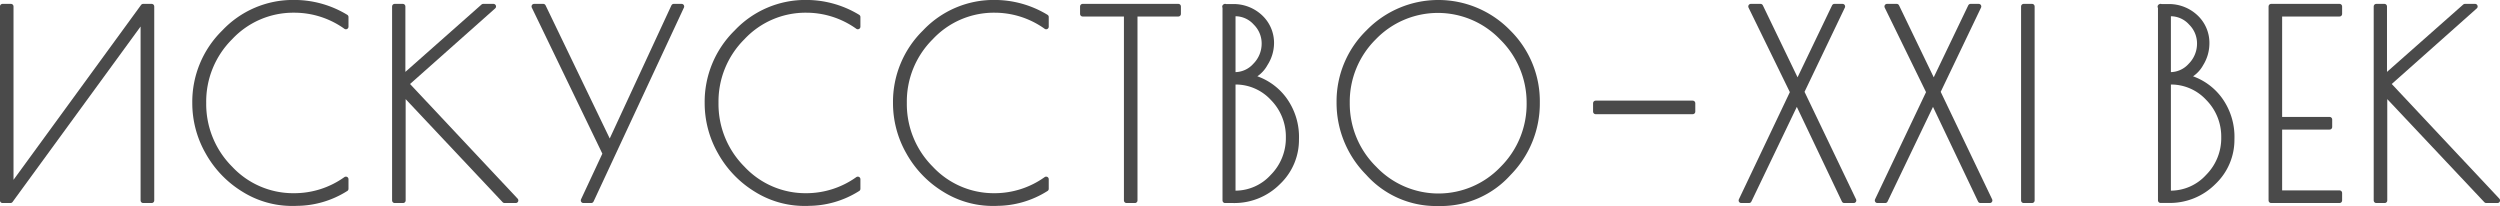 <svg xmlns="http://www.w3.org/2000/svg" viewBox="0 0 274.65 22.65"><defs><style>.cls-1{fill:none;stroke:#4a4a4a;stroke-linecap:round;stroke-linejoin:round;stroke-width:0.57px;}.cls-2{fill:#4a4a4a;fill-rule:evenodd;}</style></defs><title>21Ресурс 1</title><g id="Слой_2" data-name="Слой 2"><g id="Layer_1" data-name="Layer 1"><polygon class="cls-1" points="16.66 0.71 16.66 22.02 15.73 22.02 15.73 2.04 1.15 22.02 0.28 22.02 0.28 0.71 1.2 0.71 1.2 20.63 15.73 0.71 16.66 0.71 16.66 0.71"/><path class="cls-2" d="M32.44,22.34h-.31a10,10,0,0,1-5.36-1.53,11.19,11.19,0,0,1-3.92-4.08,10.83,10.83,0,0,1-1.44-5.41,10.69,10.69,0,0,1,3.21-7.77A10.39,10.39,0,0,1,32.3.28,10.91,10.91,0,0,1,38,1.87V2.93A9.74,9.74,0,0,0,32.3,1.11a9.48,9.48,0,0,0-7,3,9.93,9.93,0,0,0-2.93,7.19,10,10,0,0,0,2.93,7.21,9.46,9.46,0,0,0,7,3A9.74,9.74,0,0,0,38,19.69v1.05a10.2,10.2,0,0,1-5.52,1.59"/><path class="cls-1" d="M32.44,22.34h-.31a10,10,0,0,1-5.36-1.53,11.19,11.19,0,0,1-3.92-4.08,10.83,10.83,0,0,1-1.44-5.41,10.69,10.69,0,0,1,3.21-7.77A10.39,10.39,0,0,1,32.3.28,10.91,10.91,0,0,1,38,1.87V2.93A9.74,9.74,0,0,0,32.3,1.11a9.48,9.48,0,0,0-7,3,9.93,9.93,0,0,0-2.93,7.19,10,10,0,0,0,2.93,7.21,9.46,9.46,0,0,0,7,3A9.74,9.74,0,0,0,38,19.69v1.05a10.2,10.2,0,0,1-5.52,1.59Z"/><polygon class="cls-2" points="43.36 0.71 44.25 0.71 44.25 8.53 53.09 0.71 54.21 0.71 44.64 9.21 56.66 22.02 55.43 22.02 44.28 10.17 44.28 22.02 43.36 22.02 43.36 0.71 43.36 0.71"/><polygon class="cls-1" points="43.36 0.71 44.25 0.71 44.25 8.53 53.09 0.71 54.21 0.71 44.64 9.21 56.66 22.02 55.43 22.02 44.28 10.17 44.28 22.02 43.36 22.02 43.36 0.71 43.36 0.71"/><polygon class="cls-2" points="74.88 0.71 64.95 22.02 64.09 22.02 66.49 16.88 58.68 0.71 59.68 0.71 66.99 15.88 74.02 0.71 74.88 0.71 74.88 0.71"/><polygon class="cls-1" points="74.88 0.71 64.95 22.02 64.09 22.02 66.49 16.88 58.68 0.71 59.68 0.71 66.99 15.88 74.02 0.71 74.88 0.71 74.88 0.71"/><path class="cls-2" d="M88.72,22.34h-.31a10,10,0,0,1-5.35-1.53,11.19,11.19,0,0,1-3.92-4.08,10.84,10.84,0,0,1-1.44-5.41,10.69,10.69,0,0,1,3.21-7.77A10.39,10.39,0,0,1,88.58.28a10.91,10.91,0,0,1,5.66,1.59V2.93a9.74,9.74,0,0,0-5.66-1.82,9.47,9.47,0,0,0-7,3,9.92,9.92,0,0,0-2.93,7.19,10,10,0,0,0,2.93,7.21,9.45,9.45,0,0,0,7,3,9.74,9.74,0,0,0,5.66-1.82v1.05a10.2,10.2,0,0,1-5.52,1.59"/><path class="cls-1" d="M88.72,22.34h-.31a10,10,0,0,1-5.35-1.53,11.19,11.19,0,0,1-3.92-4.08,10.84,10.84,0,0,1-1.44-5.41,10.69,10.69,0,0,1,3.21-7.77A10.39,10.39,0,0,1,88.58.28a10.91,10.91,0,0,1,5.66,1.59V2.93a9.74,9.74,0,0,0-5.66-1.82,9.47,9.47,0,0,0-7,3,9.92,9.92,0,0,0-2.93,7.19,10,10,0,0,0,2.93,7.21,9.45,9.45,0,0,0,7,3,9.74,9.74,0,0,0,5.66-1.82v1.05a10.2,10.2,0,0,1-5.52,1.59Z"/><path class="cls-2" d="M109.41,22.34h-.31a10,10,0,0,1-5.35-1.53,11.19,11.19,0,0,1-3.92-4.08,10.84,10.84,0,0,1-1.44-5.41,10.69,10.69,0,0,1,3.21-7.77A10.39,10.39,0,0,1,109.27.28a10.91,10.91,0,0,1,5.66,1.59V2.93a9.74,9.74,0,0,0-5.66-1.82,9.47,9.47,0,0,0-7,3,9.92,9.92,0,0,0-2.93,7.19,10,10,0,0,0,2.93,7.21,9.45,9.45,0,0,0,7,3,9.74,9.74,0,0,0,5.66-1.82v1.05a10.2,10.2,0,0,1-5.52,1.59"/><path class="cls-1" d="M109.41,22.34h-.31a10,10,0,0,1-5.35-1.53,11.19,11.19,0,0,1-3.92-4.08,10.84,10.84,0,0,1-1.44-5.41,10.69,10.69,0,0,1,3.21-7.77A10.39,10.39,0,0,1,109.27.28a10.91,10.91,0,0,1,5.66,1.59V2.93a9.74,9.74,0,0,0-5.66-1.82,9.47,9.47,0,0,0-7,3,9.92,9.92,0,0,0-2.93,7.19,10,10,0,0,0,2.93,7.21,9.45,9.45,0,0,0,7,3,9.74,9.74,0,0,0,5.66-1.82v1.05a10.2,10.2,0,0,1-5.52,1.59Z"/><polygon class="cls-2" points="129.45 0.71 129.45 1.53 124.68 1.53 124.68 22.02 123.76 22.02 123.76 1.53 118.94 1.53 118.94 0.71 129.45 0.71 129.45 0.71"/><polygon class="cls-1" points="129.45 0.71 129.45 1.53 124.68 1.53 124.68 22.02 123.76 22.02 123.76 1.53 118.94 1.53 118.94 0.71 129.45 0.71 129.45 0.71"/><path class="cls-2" d="M135.45,9V21.23h.22a5.54,5.54,0,0,0,4.14-1.82,6,6,0,0,0,1.74-4.32,6,6,0,0,0-1.73-4.31A5.55,5.55,0,0,0,135.68,9Zm0-7.47V8.21h.22a3,3,0,0,0,2.22-1,3.41,3.41,0,0,0,1-2.39,3.19,3.19,0,0,0-.95-2.32,3,3,0,0,0-2.23-1Zm-.89-.8h.89a4.28,4.28,0,0,1,3,1.15,3.86,3.86,0,0,1,1.23,2.94A4.21,4.21,0,0,1,139,7a3.26,3.26,0,0,1-1.6,1.46A6.49,6.49,0,0,1,141,10.8a7,7,0,0,1,1.42,4.5,6.41,6.41,0,0,1-2,4.72,6.78,6.78,0,0,1-4.94,2h-.89V.71Z"/><path class="cls-1" d="M135.45,9V21.23h.22a5.54,5.54,0,0,0,4.14-1.82,6,6,0,0,0,1.74-4.32,6,6,0,0,0-1.73-4.31A5.55,5.55,0,0,0,135.68,9Zm0-7.47V8.21h.22a3,3,0,0,0,2.22-1,3.41,3.41,0,0,0,1-2.39,3.19,3.19,0,0,0-.95-2.32,3,3,0,0,0-2.23-1Zm-.89-.8h.89a4.28,4.28,0,0,1,3,1.15,3.86,3.86,0,0,1,1.23,2.94A4.21,4.21,0,0,1,139,7a3.26,3.26,0,0,1-1.6,1.46A6.49,6.49,0,0,1,141,10.8a7,7,0,0,1,1.42,4.5,6.41,6.41,0,0,1-2,4.72,6.78,6.78,0,0,1-4.94,2h-.89V.71Z"/><path class="cls-2" d="M168,11.32A10,10,0,0,0,165,4.13a9.76,9.76,0,0,0-14.07,0A9.93,9.93,0,0,0,148,11.32,10,10,0,0,0,151,18.53a9.71,9.71,0,0,0,14.06,0A10,10,0,0,0,168,11.32M150.29,19a10.92,10.92,0,0,1-3.17-7.77,10.6,10.6,0,0,1,3.21-7.7,10.72,10.72,0,0,1,15.37,0,10.64,10.64,0,0,1,3.18,7.72,10.92,10.92,0,0,1-3.15,7.79,10,10,0,0,1-7.53,3.31h-.42A10,10,0,0,1,150.29,19"/><path class="cls-1" d="M168,11.32A10,10,0,0,0,165,4.13a9.76,9.76,0,0,0-14.07,0A9.93,9.93,0,0,0,148,11.32,10,10,0,0,0,151,18.53a9.71,9.71,0,0,0,14.06,0A10,10,0,0,0,168,11.32ZM150.29,19a10.92,10.92,0,0,1-3.17-7.77,10.6,10.6,0,0,1,3.21-7.7,10.72,10.72,0,0,1,15.37,0,10.64,10.64,0,0,1,3.18,7.72,10.92,10.92,0,0,1-3.15,7.79,10,10,0,0,1-7.53,3.31h-.42A10,10,0,0,1,150.29,19Z"/><polygon class="cls-2" points="202.42 0.71 197.93 10.09 203.65 22.02 202.61 22.02 197.4 11.08 192.15 22.02 191.29 22.02 196.95 10.12 192.35 0.71 193.41 0.71 197.48 9.15 201.53 0.71 202.42 0.71 202.42 0.71"/><polygon class="cls-1" points="202.42 0.71 197.93 10.09 203.65 22.02 202.61 22.02 197.4 11.08 192.15 22.02 191.29 22.02 196.95 10.12 192.35 0.71 193.41 0.71 197.48 9.15 201.53 0.71 202.42 0.71 202.42 0.71"/><polygon class="cls-2" points="217.38 0.71 212.89 10.09 218.6 22.02 217.57 22.02 212.36 11.08 207.11 22.02 206.25 22.02 211.91 10.12 207.31 0.71 208.37 0.71 212.44 9.15 216.49 0.71 217.38 0.71 217.38 0.71"/><polygon class="cls-1" points="217.38 0.71 212.89 10.09 218.6 22.02 217.57 22.02 212.36 11.08 207.11 22.02 206.25 22.02 211.91 10.12 207.31 0.71 208.37 0.71 212.44 9.15 216.49 0.71 217.38 0.71 217.38 0.71"/><polygon class="cls-2" points="222.32 22.02 223.24 22.02 223.24 0.71 222.32 0.71 222.32 22.02 222.32 22.02"/><polygon class="cls-1" points="222.32 22.02 223.24 22.02 223.24 0.71 222.32 0.71 222.32 22.02 222.32 22.02"/><polygon class="cls-2" points="175.3 11.34 175.3 12.26 185.96 12.26 185.96 11.34 175.3 11.34 175.3 11.34"/><polygon class="cls-1" points="175.3 11.34 175.3 12.26 185.96 12.26 185.96 11.34 175.3 11.34 175.3 11.34"/><path class="cls-2" d="M238.21,9V21.23h.22a5.55,5.55,0,0,0,4.14-1.82,6,6,0,0,0,1.74-4.32,6,6,0,0,0-1.73-4.31A5.55,5.55,0,0,0,238.44,9Zm0-7.47V8.21h.22a3,3,0,0,0,2.22-1,3.41,3.41,0,0,0,1-2.39,3.19,3.19,0,0,0-.95-2.32,3,3,0,0,0-2.23-1Zm-.89-.8h.89a4.28,4.28,0,0,1,3,1.15,3.86,3.86,0,0,1,1.23,2.94A4.23,4.23,0,0,1,241.8,7a3.27,3.27,0,0,1-1.6,1.46,6.49,6.49,0,0,1,3.57,2.33,7,7,0,0,1,1.42,4.5,6.4,6.4,0,0,1-2,4.72,6.77,6.77,0,0,1-4.94,2h-.89V.71Z"/><path class="cls-1" d="M238.21,9V21.23h.22a5.55,5.55,0,0,0,4.14-1.82,6,6,0,0,0,1.74-4.32,6,6,0,0,0-1.73-4.31A5.55,5.55,0,0,0,238.44,9Zm0-7.47V8.21h.22a3,3,0,0,0,2.22-1,3.41,3.41,0,0,0,1-2.39,3.19,3.19,0,0,0-.95-2.32,3,3,0,0,0-2.23-1Zm-.89-.8h.89a4.28,4.28,0,0,1,3,1.15,3.86,3.86,0,0,1,1.23,2.94A4.23,4.23,0,0,1,241.8,7a3.27,3.27,0,0,1-1.6,1.46,6.49,6.49,0,0,1,3.57,2.33,7,7,0,0,1,1.42,4.5,6.4,6.4,0,0,1-2,4.72,6.77,6.77,0,0,1-4.94,2h-.89V.71Z"/><polygon class="cls-2" points="257.02 1.53 250.43 1.53 250.43 13.13 255.93 13.13 255.93 13.95 250.43 13.95 250.43 21.2 257.02 21.2 257.02 22.02 249.51 22.02 249.51 0.71 257.02 0.71 257.02 1.53 257.02 1.53"/><polygon class="cls-1" points="257.02 1.53 250.43 1.53 250.43 13.13 255.93 13.13 255.93 13.95 250.43 13.95 250.43 21.2 257.02 21.2 257.02 22.02 249.51 22.02 249.51 0.71 257.02 0.71 257.02 1.53 257.02 1.53"/><polygon class="cls-2" points="261.06 0.71 261.95 0.71 261.95 8.53 270.8 0.71 271.91 0.71 262.35 9.21 274.37 22.02 273.14 22.02 261.98 10.17 261.98 22.02 261.06 22.02 261.06 0.71 261.06 0.71"/><polygon class="cls-1" points="261.06 0.71 261.95 0.71 261.95 8.53 270.8 0.71 271.91 0.71 262.35 9.21 274.37 22.02 273.14 22.02 261.98 10.17 261.98 22.02 261.06 22.02 261.06 0.71 261.06 0.71"/><polygon class="cls-2" points="15.87 0.79 1.07 20.67 1.07 0.79 0.14 0.79 0.14 22.06 1.01 22.06 15.87 2.12 15.87 22.06 16.8 22.06 16.8 0.79 15.87 0.79 15.87 0.79"/></g></g></svg>